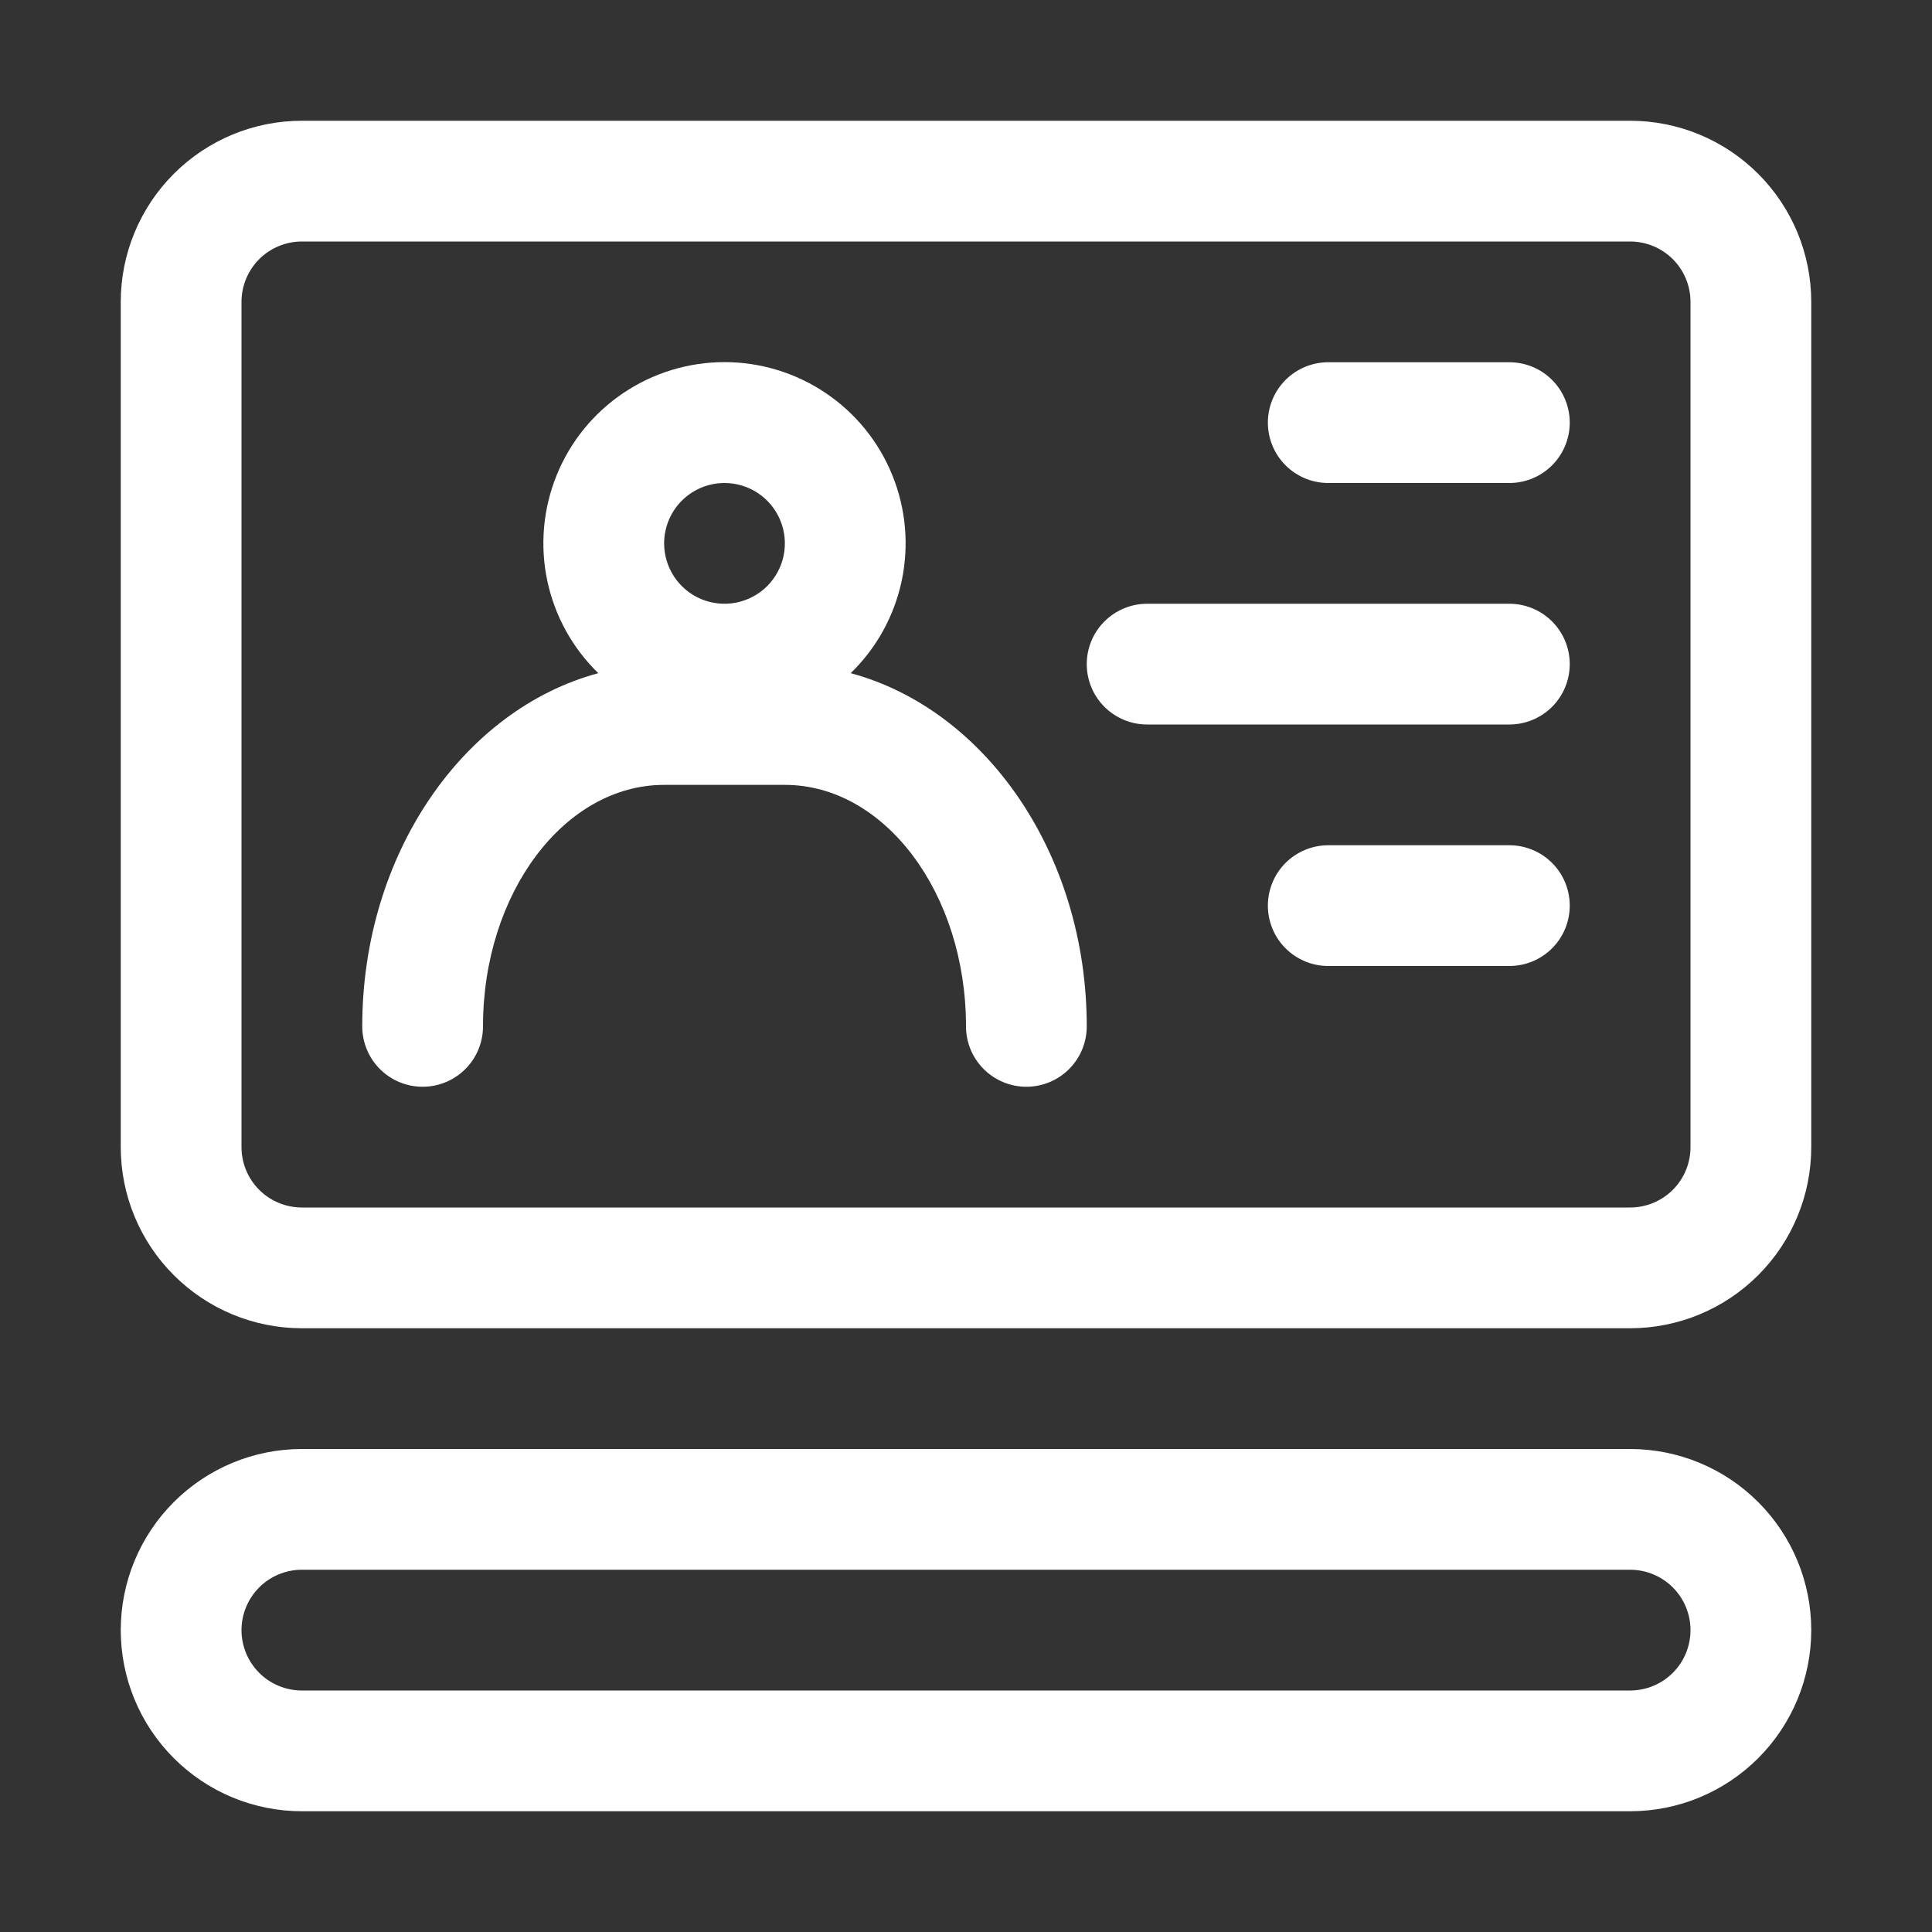 <?xml version="1.0" encoding="UTF-8"?> <svg xmlns="http://www.w3.org/2000/svg" width="60" height="60" viewBox="0 0 60 60" fill="none"><rect x="0" y="0" width="60" height="60" fill="#333333" stroke="none"/><path d="M50.625 3.75H9.375C7.883 3.75 6.452 4.343 5.398 5.398C4.343 6.452 3.75 7.883 3.75 9.375V35.625C3.75 37.117 4.343 38.548 5.398 39.602C6.452 40.657 7.883 41.25 9.375 41.25H50.625C52.117 41.25 53.548 40.657 54.602 39.602C55.657 38.548 56.25 37.117 56.25 35.625V9.375C56.25 7.883 55.657 6.452 54.602 5.398C53.548 4.343 52.117 3.75 50.625 3.75ZM52.5 35.625C52.5 36.122 52.303 36.599 51.951 36.951C51.599 37.303 51.122 37.5 50.625 37.5H9.375C8.878 37.5 8.401 37.303 8.049 36.951C7.698 36.599 7.5 36.122 7.5 35.625V9.375C7.5 8.878 7.698 8.401 8.049 8.049C8.401 7.698 8.878 7.5 9.375 7.5H50.625C51.122 7.5 51.599 7.698 51.951 8.049C52.303 8.401 52.5 8.878 52.5 9.375V35.625Z" fill="white"></path><path d="M26.419 20.906C27.222 20.127 27.774 19.125 28.005 18.029C28.235 16.933 28.133 15.794 27.712 14.757C27.292 13.719 26.571 12.831 25.642 12.206C24.714 11.58 23.619 11.246 22.5 11.246C21.381 11.246 20.286 11.58 19.358 12.206C18.429 12.831 17.708 13.719 17.288 14.757C16.867 15.794 16.765 16.933 16.995 18.029C17.226 19.125 17.778 20.127 18.581 20.906C14.4 22.031 11.25 26.513 11.25 31.875C11.25 32.373 11.447 32.849 11.799 33.201C12.151 33.553 12.628 33.75 13.125 33.75C13.622 33.75 14.099 33.553 14.451 33.201C14.803 32.849 15 32.373 15 31.875C15 27.731 17.531 24.375 20.625 24.375H24.375C27.469 24.375 30 27.731 30 31.875C30 32.373 30.198 32.849 30.549 33.201C30.901 33.553 31.378 33.75 31.875 33.75C32.372 33.75 32.849 33.553 33.201 33.201C33.553 32.849 33.75 32.373 33.75 31.875C33.75 26.513 30.6 22.031 26.419 20.906ZM22.5 15C22.871 15 23.233 15.11 23.542 15.316C23.85 15.522 24.09 15.815 24.232 16.158C24.374 16.5 24.411 16.877 24.339 17.241C24.267 17.605 24.088 17.939 23.826 18.201C23.564 18.463 23.23 18.642 22.866 18.714C22.502 18.787 22.125 18.749 21.782 18.608C21.44 18.466 21.147 18.225 20.941 17.917C20.735 17.608 20.625 17.246 20.625 16.875C20.625 16.378 20.823 15.901 21.174 15.549C21.526 15.198 22.003 15 22.5 15Z" fill="white"></path><path d="M46.875 11.25H41.25C40.753 11.25 40.276 11.447 39.924 11.799C39.572 12.151 39.375 12.628 39.375 13.125C39.375 13.622 39.572 14.099 39.924 14.451C40.276 14.803 40.753 15 41.25 15H46.875C47.372 15 47.849 14.803 48.201 14.451C48.553 14.099 48.75 13.622 48.75 13.125C48.75 12.628 48.553 12.151 48.201 11.799C47.849 11.447 47.372 11.25 46.875 11.25Z" fill="white"></path><path d="M46.875 18.75H35.625C35.128 18.75 34.651 18.948 34.299 19.299C33.947 19.651 33.75 20.128 33.75 20.625C33.75 21.122 33.947 21.599 34.299 21.951C34.651 22.302 35.128 22.5 35.625 22.5H46.875C47.372 22.5 47.849 22.302 48.201 21.951C48.553 21.599 48.75 21.122 48.75 20.625C48.75 20.128 48.553 19.651 48.201 19.299C47.849 18.948 47.372 18.75 46.875 18.75Z" fill="white"></path><path d="M46.875 26.25H41.25C40.753 26.25 40.276 26.448 39.924 26.799C39.572 27.151 39.375 27.628 39.375 28.125C39.375 28.622 39.572 29.099 39.924 29.451C40.276 29.802 40.753 30 41.25 30H46.875C47.372 30 47.849 29.802 48.201 29.451C48.553 29.099 48.75 28.622 48.75 28.125C48.75 27.628 48.553 27.151 48.201 26.799C47.849 26.448 47.372 26.25 46.875 26.25Z" fill="white"></path><path d="M50.625 45H9.375C7.883 45 6.452 45.593 5.398 46.648C4.343 47.702 3.75 49.133 3.75 50.625C3.75 52.117 4.343 53.548 5.398 54.602C6.452 55.657 7.883 56.25 9.375 56.25H50.625C52.117 56.25 53.548 55.657 54.602 54.602C55.657 53.548 56.25 52.117 56.25 50.625C56.25 49.133 55.657 47.702 54.602 46.648C53.548 45.593 52.117 45 50.625 45ZM50.625 52.5H9.375C8.878 52.5 8.401 52.303 8.049 51.951C7.698 51.599 7.5 51.122 7.5 50.625C7.5 50.128 7.698 49.651 8.049 49.299C8.401 48.947 8.878 48.75 9.375 48.75H50.625C51.122 48.75 51.599 48.947 51.951 49.299C52.303 49.651 52.5 50.128 52.5 50.625C52.5 51.122 52.303 51.599 51.951 51.951C51.599 52.303 51.122 52.5 50.625 52.5Z" fill="white"></path></svg> 